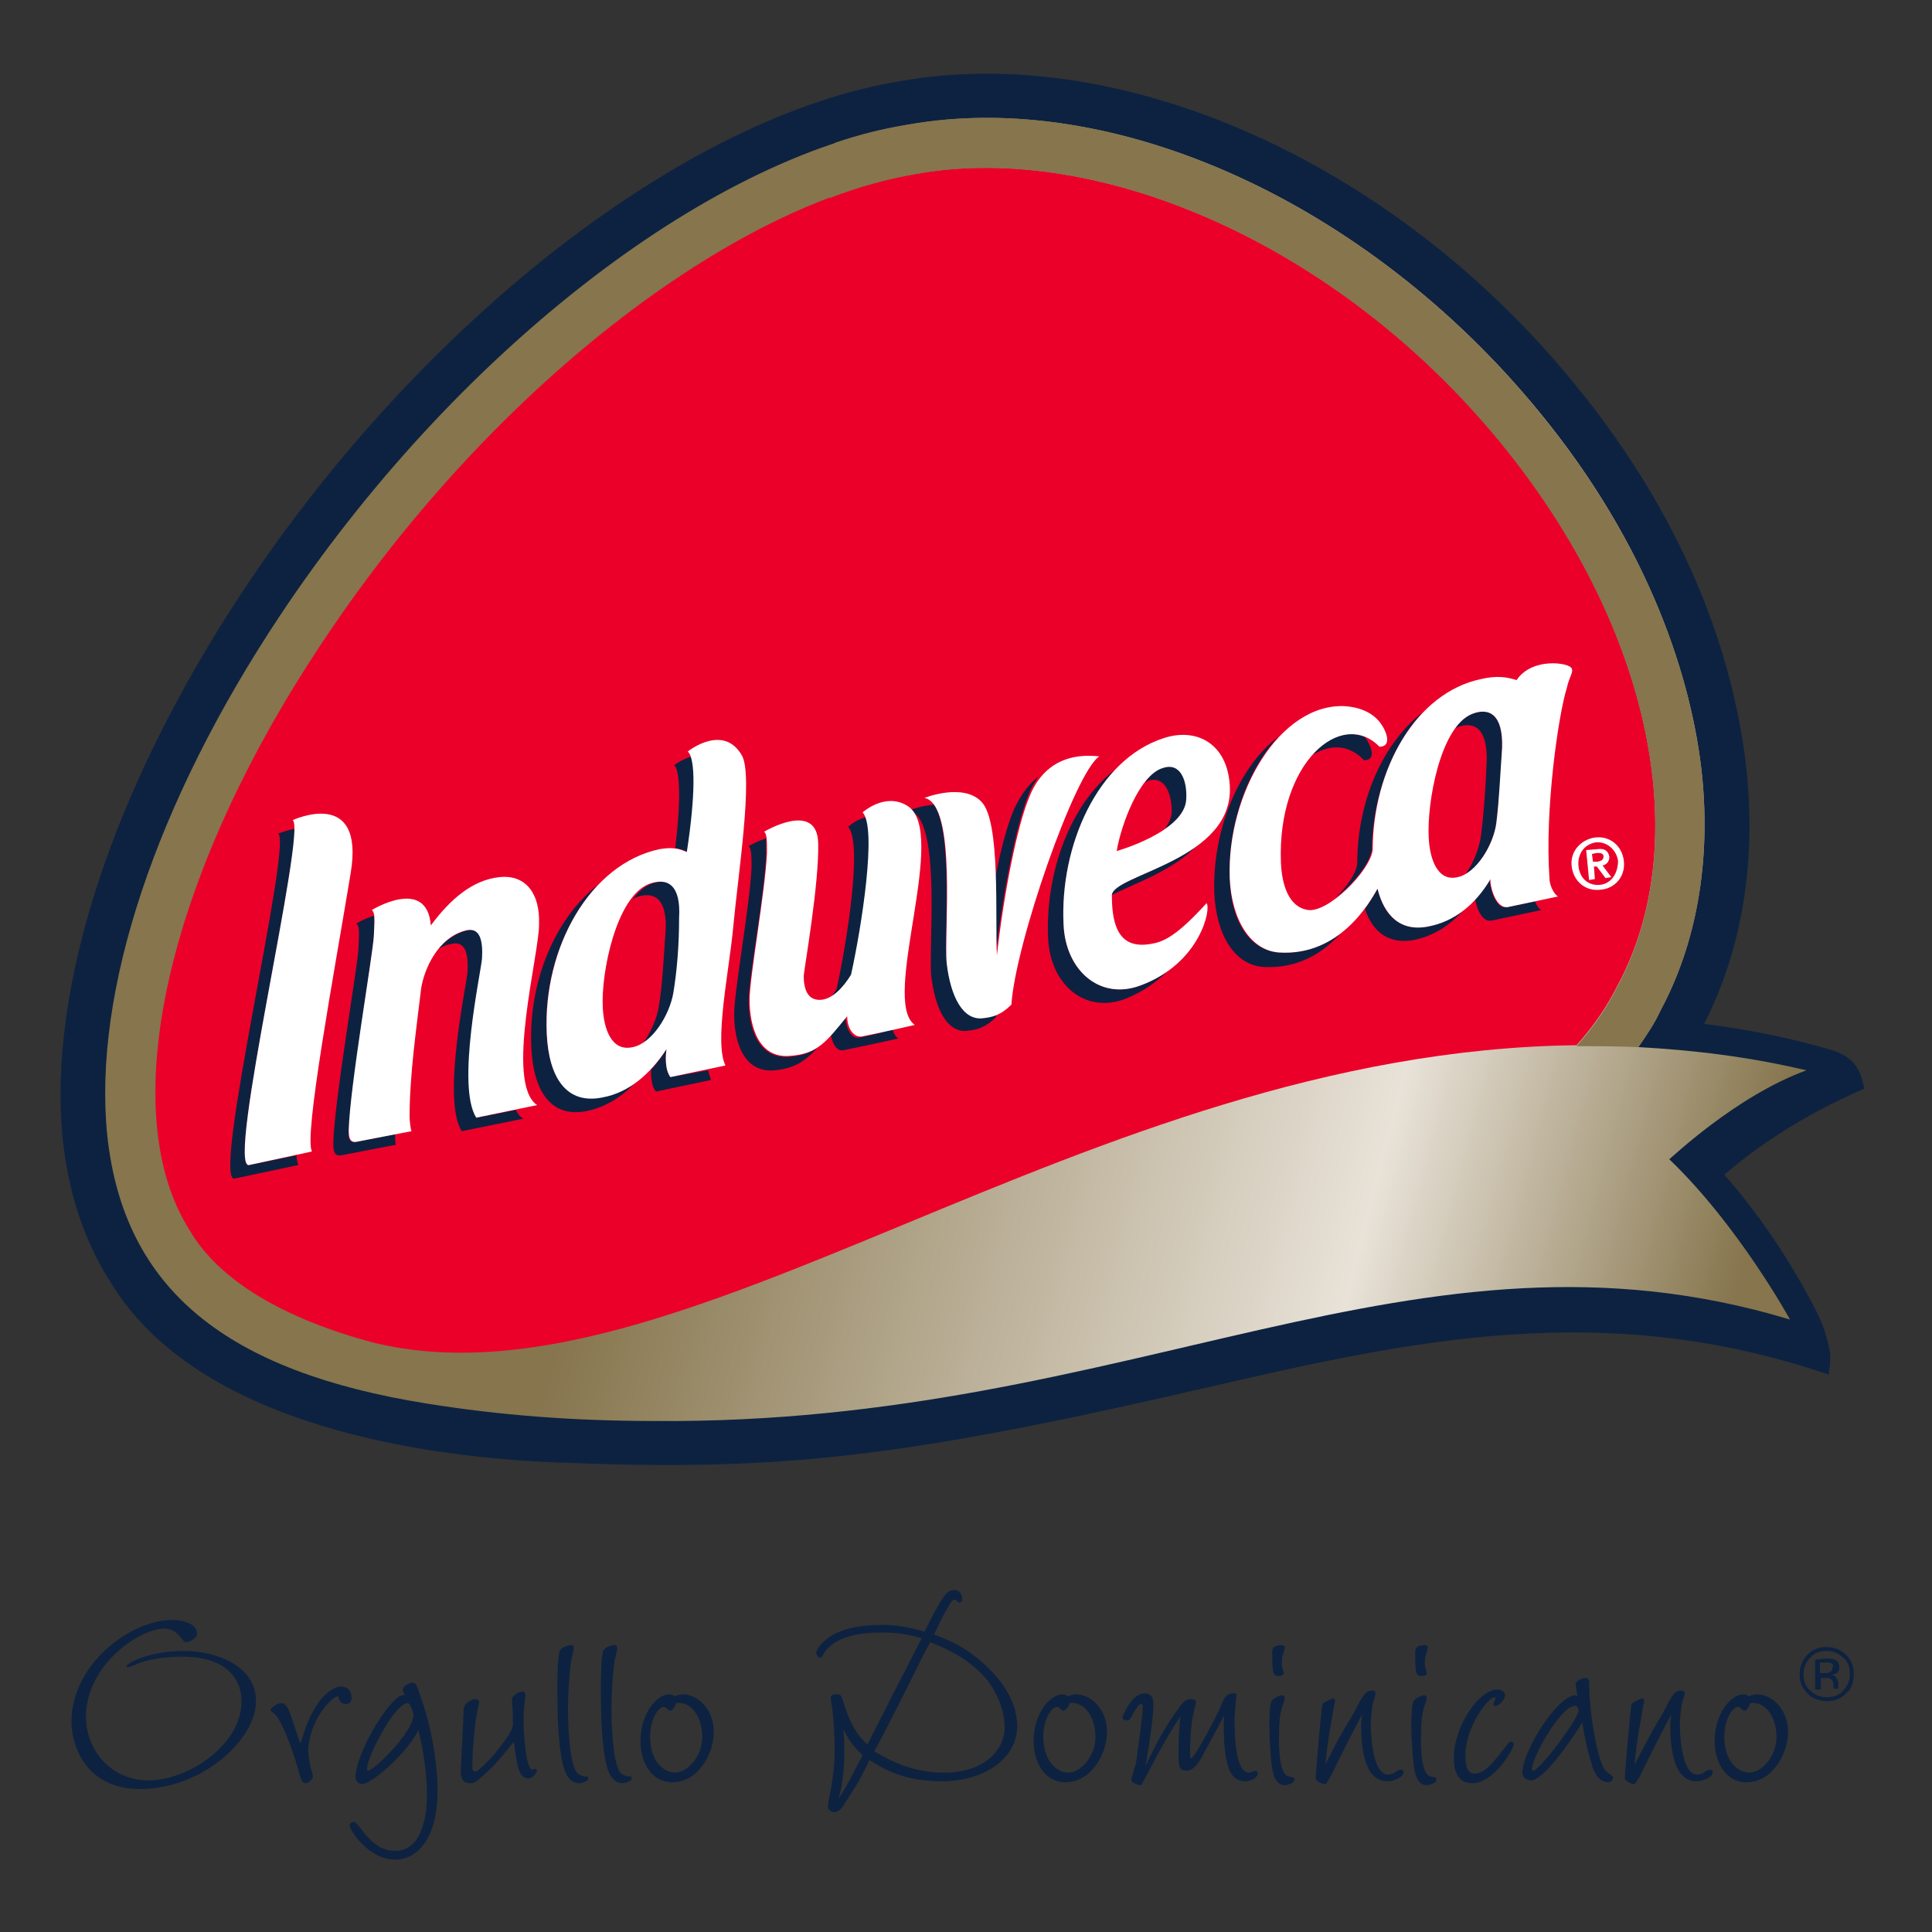 <?xml version="1.0" encoding="utf-8"?>
<!-- Generator: Adobe Illustrator 22.0.0, SVG Export Plug-In . SVG Version: 6.00 Build 0)  -->
<svg version="1.1" id="Layer_1" xmlns="http://www.w3.org/2000/svg" xmlns:xlink="http://www.w3.org/1999/xlink" x="0px" y="0px"
	 viewBox="0 0 200 200" style="enable-background:new 0 0 200 200;" xml:space="preserve">
<rect x="0" y="0" width="200" height="200" fill="#333333" stroke="none"/>
<style type="text/css">
	.st0{fill:#0D2240;}
	.st1{fill:url(#SVGID_1_);}
	.st2{fill:#EB0029;}
	.st3{fill:#FFFFFF;}
	.st4{fill:#86754D;}
</style>
<path class="st0" d="M26.5,176.1c0-3.6-4-5.2-7.5-5.2c-3.3,0-5.9,1.2-5.9,1.6c0,0.1,0,0.1,0.1,0.1c0.2,0,0.9-0.3,1.1-0.4
	c1.6-0.6,3.4-0.7,4.6-0.7c4.5,0,6.1,2.3,6.1,4.6c0,4.6-5.6,8.2-9.6,8.2s-6.5-3.2-6.5-6.6c0-5.3,5.5-9.1,8.1-9.1
	c0.4,0,1.1,0.1,1.7,0.9c0.3,0.4,0.4,0.5,0.6,0.5c0.3,0,1.1-0.4,1.1-0.9c0-0.8-1-1.4-2.6-1.4c-4.3,0-10.4,4.6-10.4,10.5
	c0,2.8,1.7,7,7.1,7C20.9,185.2,26.5,180.1,26.5,176.1L26.5,176.1z"/>
<path class="st0" d="M31.1,180.5c-0.2-0.5-0.9-2.7-1.1-3.2c-0.2-0.6-0.5-1-0.9-1c-0.3,0-1.1,0.5-1.1,0.7c0,0.1,0.5,0.5,0.6,0.6
	c0.5,0.6,1.6,3.1,2.3,5.7c0.3,1,0.3,1.3,0.8,1.3c0.3,0,0.7-0.5,0.7-0.7c0-0.1-0.2-0.8-0.2-0.8c-0.2-0.7-0.3-1.6-0.3-1.9
	c0-0.2,0.1-2.1,1.3-3.9c0.9-1.3,1.6-1.7,1.7-1.7c0.1,0,0.1,0,0.2,0.3c0.1,0.2,0.2,0.5,0.7,0.5c0.2,0,0.6-0.1,0.6-0.6
	c0-0.6-0.3-1.2-1.1-1.2s-1.7,0.8-2.3,1.6C32,177.6,31.6,178.9,31.1,180.5L31.1,180.5z"/>
<path class="st0" d="M43.3,179.1c0.1,0.4,0.9,3.4,0.9,6.8c0,2-0.5,5.7-3.3,5.7c-1,0-2.1-0.4-3.4-2.1c-0.6-0.8-0.7-0.9-0.9-0.9
	s-0.4,0.2-0.4,0.4c0,0.4,1.9,3.5,4.7,3.5c2.4,0,4.4-2.3,4.4-7.2c0-1.2-0.2-5.2-1.7-9.5c-0.5-1.4-0.5-1.6-0.9-1.6c-0.3,0-1,0.3-1,0.7
	c0,0.1,0,0.2,0.2,0.6c-1.2-0.5-5.1,5.9-5.1,8.5c0,0.5,0.5,0.7,0.7,0.7C38.6,184.6,42.3,181.3,43.3,179.1L43.3,179.1z M42.8,177.5
	c0,1.8-4.1,5.8-4.7,5.8c-0.1,0-0.1-0.1-0.1-0.2c0-1.3,2.9-6.8,4.2-6.8C42.5,176.3,42.8,177.4,42.8,177.5L42.8,177.5z"/>
<path class="st0" d="M55.1,183.2c-0.6,0-0.9-3.4-0.9-5.1c0-0.5,0-0.9,0.1-1.7c0-0.1,0.1-0.8,0.1-0.9c0-0.2-0.1-0.4-0.3-0.4
	c-0.3,0-1.1,0.4-1.1,0.8c0,0.6,0.1,0.8,0.1,2.6c0,0.8-1.4,2.4-2.1,3.3c-0.1,0.1-1.5,1.6-1.8,1.6s-0.3-0.3-0.3-0.5
	c0-2.1,0.3-4.7,0.5-5.7c0-0.1,0.2-0.8,0.2-1s-0.2-0.3-0.4-0.3c-0.3,0-1.1,0.3-1.2,1c0,0.6-0.3,6-0.3,6.3c0,0.6,0,1.4,1,1.4
	c0.2,0,0.5,0,1.2-0.7c1.4-1.2,1.9-1.9,3.3-3.6c0.3,2.5,0.5,3.8,1.5,3.8c0.5,0,0.9-0.7,0.9-0.8s-0.1-0.2-0.3-0.2L55.1,183.2
	L55.1,183.2z"/>
<path class="st0" d="M60.9,184.1c0-0.1,0-0.2-0.2-0.2c-0.3,0-0.6-0.1-0.9-0.3c-0.9-0.9-1-5.3-1-6.8c0-1.1,0.1-3.3,0.3-4.7
	c0-0.2,0.3-1.2,0.3-1.5c0-0.2-0.1-0.3-0.3-0.3c-0.3,0-0.9,0.2-1.1,0.5c-0.3,0.4-0.3,3.3-0.3,3.6c0,1.8,0,4.4,0.3,6.8
	c0.3,2.2,0.8,3.4,2,3.4C60.6,184.5,60.9,184.3,60.9,184.1L60.9,184.1z"/>
<path class="st0" d="M65.4,184.1c0-0.1,0-0.2-0.2-0.2c-0.3,0-0.6-0.1-0.9-0.3c-0.9-0.9-1-5.3-1-6.8c0-1.1,0.1-3.3,0.3-4.7
	c0-0.2,0.3-1.2,0.3-1.5c0-0.2-0.1-0.3-0.3-0.3c-0.3,0-0.9,0.2-1.1,0.5c-0.3,0.4-0.3,3.3-0.3,3.6c0,1.8,0,4.4,0.3,6.8
	c0.3,2.2,0.8,3.4,2,3.4C65.1,184.5,65.4,184.3,65.4,184.1L65.4,184.1z"/>
<path class="st0" d="M69.8,175.6c-0.1-0.1-0.2-0.2-0.5-0.2c-1.4,0-3,2.1-3,4.8c0,2.2,1.1,4.3,3.3,4.3c2.7,0,4.3-3,4.3-5.2
	c0-2.4-1.7-3.9-3.2-3.9C70.2,175.4,69.9,175.6,69.8,175.6L69.8,175.6z M70,176.3c1.6-0.2,2.7,1.5,2.7,3.5c0,2.1-1.6,3.7-2.8,3.7
	c-1.2,0-2.6-1.2-2.6-3.7c0-1.9,0.9-3.1,1.4-3.1c0.2,0,0.2,0.1,0.5,0.3c0,0,0.1,0.1,0.2,0.1C69.7,177,69.9,176.6,70,176.3L70,176.3z"
	/>
<path class="st0" d="M90,182.2c1.3,0.8,3.4,2.2,7.5,2.2c4.3,0,7.8-2.3,7.8-5.7c0-2.1-1.1-4.4-3.6-6.6c-1.8-1.6-3.2-2.2-5-2.9
	c0.5-1.1,1-2.1,1.6-3.1c0.2-0.3,0.3-0.5,0.5-0.5c0.1,0,0.4,0.3,0.5,0.3s0.3,0,0.3-0.4c0-0.6-0.4-0.9-0.8-0.9c-0.7,0-1.1,0.3-3.1,4.3
	c-1.1-0.3-2.5-0.7-4.4-0.7c-2.5,0-4.1,0.5-5,1c-1.1,0.6-1.8,1.5-1.8,1.9c0,0.1,0.1,0.5,0.4,0.5c0.1,0,0.3-0.2,0.3-0.3
	c1-1.7,3.2-2.3,6.1-2.3c1.7,0,2.8,0.2,4.1,0.6c-0.9,1.8-5.5,10.7-5.6,11c-1.6-1.5-2-3-2.4-4.1c-0.3-1-0.3-1.1-0.8-1.1
	c-0.6,0-0.6,0.2-0.6,0.4s0.2,1.2,0.2,1.5c0.2,1.6,0.2,3.7,0.2,4.1c0,1.7-0.3,3.2-0.4,3.9c-0.1,0.3-0.3,1.6-0.3,1.7
	c0,0.3,0.3,0.6,0.7,0.6c0.2,0,0.4-0.1,0.7-0.4c0.4-0.5,1-1.6,1.5-2.3C88.8,184.6,89.8,182.7,90,182.2L90,182.2z M96.3,170
	c1.5,0.6,3.9,1.6,5.8,3.8c1.2,1.5,1.9,3.4,1.9,5c0,2.5-2.3,4.7-6.2,4.7c-3.8,0-6.2-1.6-7.3-2.2c1.4-2.5,4.3-8.4,5.1-10L96.3,170
	L96.3,170z M89.3,181.7c-1.4,2.6-1.6,3.2-2.5,4.5c0.3-1,0.6-2.4,0.6-4.8c0-1,0-1.7-0.1-2.4C87.7,179.8,88.1,180.6,89.3,181.7
	L89.3,181.7z"/>
<path class="st0" d="M110.5,175.6c-0.1-0.1-0.2-0.2-0.5-0.2c-1.4,0-3,2.1-3,4.8c0,2.2,1.1,4.3,3.3,4.3c2.7,0,4.3-3,4.3-5.2
	c0-2.4-1.7-3.9-3.2-3.9C111,175.4,110.6,175.6,110.5,175.6L110.5,175.6z M110.7,176.3c1.6-0.2,2.7,1.5,2.7,3.5
	c0,2.1-1.6,3.7-2.8,3.7c-1.2,0-2.6-1.2-2.6-3.7c0-1.9,0.9-3.1,1.4-3.1c0.2,0,0.2,0.1,0.5,0.3c0,0,0.1,0.1,0.2,0.1
	C110.4,177,110.7,176.6,110.7,176.3L110.7,176.3z"/>
<path class="st0" d="M117.1,184.2c0,0.4,0.8,0.6,0.9,0.6c0.2,0,0.2-0.1,1-1.6c1-1.9,2.2-4.1,3.2-5.5c-0.1,0.9-0.2,2-0.2,3.7
	c0,1.4,0,1.9,0.8,1.9c0.4,0,0.8-0.1,1.5-1.2c0.2-0.4,1.6-2.9,2.4-4.5c0,0.8-0.1,2.5,0.2,4.3c0.2,1,0.5,2.5,2,2.5
	c0.6,0,1.3-0.4,1.3-0.8c0-0.1-0.1-0.3-0.2-0.3c-0.1,0-0.6,0.2-0.7,0.2c-1.5,0-1.5-4.3-1.5-5.6c0-0.4,0.2-2.3,0.2-2.4
	c0-0.2,0-0.2-0.3-0.2c-0.8,0-1,0.5-1.4,1.5c-0.2,0.5-2.6,5.2-3,5.2c-0.1,0-0.1-0.2-0.1-0.4c0-2.4,0.2-3.7,0.4-4.4
	c0-0.3,0.2-0.7,0.2-1s-0.4-0.3-0.5-0.3c-0.6,0-0.8,0.2-1.9,1.8c-0.7,1-1.8,2.9-2.8,5.1c0.4-2.4,0.8-5,0.8-6.4c0-0.6-0.2-1.1-0.9-1.1
	c-1.4,0-2.3,2.4-2.3,2.5c0,0.2,0.3,0.3,0.4,0.3c0.3,0,0.4-0.1,0.7-0.7c0.5-0.9,0.7-1,0.8-1c0.2,0,0.2,0.2,0.2,0.3
	c0,0.9-0.5,4.3-0.7,5.8L117.1,184.2L117.1,184.2z"/>
<path class="st0" d="M132.4,179.9c0-1.6,0.1-2.4,0.3-3.1c0-0.1,0.3-0.8,0.3-1s-0.1-0.3-0.3-0.3c-0.3,0-0.8,0.3-1,0.5
	c-0.3,0.3-0.3,2-0.3,2.6c0,1.1,0.1,3.3,0.3,4.5c0.1,0.5,0.3,1.7,1.3,1.7c0.3,0,1-0.2,1-0.6c0-0.2,0-0.2-0.6-0.3
	C132.4,183.7,132.4,180.8,132.4,179.9L132.4,179.9z M132.7,172.1c0-0.2,0-0.5,0.1-0.8c0.1-0.2,0.2-0.6,0.2-0.8
	c0-0.1-0.2-0.2-0.3-0.2c-0.8,0-1,0.3-1,0.7c0,2.4,0.1,2.5,0.7,2.5c0.4,0,0.5-0.2,0.5-0.3s-0.1-0.3-0.1-0.4
	C132.7,172.6,132.7,172.4,132.7,172.1L132.7,172.1z"/>
<path class="st0" d="M137.2,182.7c0.1-0.9,0.2-2.3,0.7-4.9c0.2-1.4,0.3-1.5,0.3-1.7s-0.1-0.3-0.2-0.3c0,0-1,0.4-1.1,0.6
	c-0.1,0.2-0.7,7.2-0.7,7.7c0,0.3,0.8,0.6,0.9,0.6c0.2,0,0.2-0.1,0.7-0.9c0.9-1.9,2.7-5.4,3.2-6.3c0,0.4-0.1,0.6-0.1,1
	c0,2.3,0.3,5.9,2.7,5.9c0.8,0,1.7-0.5,1.7-0.9c0-0.2-0.1-0.3-0.3-0.3c-0.1,0-0.1,0-0.5,0.2c-0.2,0.2-0.5,0.3-0.8,0.3
	c-1.7,0-1.8-4.6-1.8-5.1c0-0.7,0.1-1.5,0.2-2.2c0-0.1,0.3-0.9,0.3-1.1c0-0.1-0.1-0.3-0.3-0.3c-0.8,0-1,0.5-2,2.4
	C138.9,179.4,138.4,180.2,137.2,182.7L137.2,182.7z"/>
<path class="st0" d="M147.1,179.9c0-1.6,0.1-2.4,0.3-3.1c0-0.1,0.3-0.8,0.3-1s-0.1-0.3-0.3-0.3c-0.3,0-0.8,0.3-1,0.5
	c-0.3,0.3-0.3,2-0.3,2.6c0,1.1,0.1,3.3,0.3,4.5c0.1,0.5,0.3,1.7,1.3,1.7c0.3,0,1-0.2,1-0.6c0-0.2,0-0.2-0.6-0.3
	C147.1,183.7,147.1,180.8,147.1,179.9L147.1,179.9z M147.5,172.1c0-0.2,0-0.5,0.1-0.8c0.1-0.2,0.2-0.6,0.2-0.8
	c0-0.1-0.2-0.2-0.3-0.2c-0.8,0-1,0.3-1,0.7c0,2.4,0.1,2.5,0.7,2.5c0.4,0,0.5-0.2,0.5-0.3s-0.1-0.3-0.1-0.4
	C147.5,172.6,147.5,172.4,147.5,172.1L147.5,172.1z"/>
<path class="st0" d="M155,181.9c-1,1.2-1.6,1.7-2.4,1.7c-0.9,0-0.9-1.4-0.9-1.9c0-3,2.4-6,3-6c0.1,0,0.1,0,0.1,0.1s-0.2,0.5-0.2,0.6
	s0,0.2,0.2,0.2c0.4,0,1-0.7,1-1.1c0-0.4-0.4-0.6-0.8-0.6c-1.9,0-4.5,3.8-4.5,7.1c0,1.5,0.5,2.6,1.9,2.6c2.3,0,4.3-3.6,4.3-4
	c0-0.3-0.2-0.3-0.3-0.3s-0.2,0.1-0.3,0.2L155,181.9L155,181.9z"/>
<path class="st0" d="M163.3,175.6c-0.1,0-0.1-0.1-0.2-0.1c-1.9,0-5.5,5.8-5.5,8c0,0.7,0.7,0.8,0.9,0.8c1.4,0,4.6-4.8,5.3-6
	c0.3,2.1,0.8,3.8,1,4.4c0.1,0.5,0.6,1.8,1.7,1.8c0.3,0,0.5-0.3,0.5-0.5c0-0.1-0.7-0.6-0.8-0.7c-0.9-1.1-1.7-6.3-1.7-9.1
	c0-0.2,0-0.5-0.4-0.5c-0.2,0-1,0.2-1,0.7C163.1,174.5,163.3,175.4,163.3,175.6L163.3,175.6z M163.4,177.1c0,0.8-4,6.2-4.7,6.2
	c-0.1,0-0.1-0.1-0.1-0.2c0-1.2,3-6.5,4.4-6.5C163.2,176.5,163.4,176.8,163.4,177.1L163.4,177.1z"/>
<path class="st0" d="M169.2,182.7c0.1-0.9,0.2-2.3,0.7-4.9c0.2-1.4,0.3-1.5,0.3-1.7s-0.1-0.3-0.2-0.3c0,0-1,0.4-1.1,0.6
	c-0.1,0.2-0.7,7.2-0.7,7.7c0,0.3,0.8,0.6,0.9,0.6c0.2,0,0.2-0.1,0.7-0.9c0.9-1.9,2.7-5.4,3.2-6.3c0,0.4-0.1,0.6-0.1,1
	c0,2.3,0.3,5.9,2.7,5.9c0.8,0,1.7-0.5,1.7-0.9c0-0.2-0.1-0.3-0.3-0.3c-0.1,0-0.1,0-0.5,0.2c-0.2,0.2-0.5,0.3-0.8,0.3
	c-1.7,0-1.8-4.6-1.8-5.1c0-0.7,0.1-1.5,0.2-2.2c0-0.1,0.3-0.9,0.3-1.1c0-0.1-0.1-0.3-0.3-0.3c-0.8,0-1,0.5-2,2.4
	C170.9,179.4,170.5,180.2,169.2,182.7L169.2,182.7z"/>
<path class="st0" d="M181,175.6c-0.1-0.1-0.2-0.2-0.5-0.2c-1.4,0-3,2.1-3,4.8c0,2.2,1.1,4.3,3.3,4.3c2.7,0,4.3-3,4.3-5.2
	c0-2.4-1.7-3.9-3.2-3.9C181.4,175.4,181.1,175.6,181,175.6L181,175.6z M181.2,176.3c1.6-0.2,2.7,1.5,2.7,3.5c0,2.1-1.6,3.7-2.8,3.7
	s-2.6-1.2-2.6-3.7c0-1.9,0.9-3.1,1.4-3.1c0.2,0,0.2,0.1,0.5,0.3c0,0,0.1,0.1,0.2,0.1C180.9,177,181.1,176.6,181.2,176.3L181.2,176.3
	z"/>
<path class="st0" d="M187.4,171.6c-0.5,0.5-0.7,1.1-0.7,1.7c0,0.7,0.2,1.3,0.7,1.7c0.5,0.5,1.1,0.7,1.7,0.7c0.7,0,1.3-0.2,1.7-0.7
	c0.5-0.5,0.7-1.1,0.7-1.7c0-0.7-0.2-1.3-0.7-1.7c-0.5-0.5-1.1-0.7-1.7-0.7C188.4,170.9,187.8,171.1,187.4,171.6L187.4,171.6z
	 M191.1,175.3c-0.6,0.6-1.2,0.8-2,0.8s-1.5-0.3-2-0.8c-0.6-0.6-0.8-1.2-0.8-2s0.3-1.5,0.8-2c0.6-0.6,1.2-0.8,2-0.8s1.5,0.3,2,0.8
	c0.6,0.6,0.8,1.2,0.8,2C191.9,174.1,191.7,174.8,191.1,175.3L191.1,175.3z M189.6,172.2c-0.1-0.1-0.4-0.1-0.7-0.1h-0.5v1.1h0.5
	c0.2,0,0.4,0,0.5-0.1c0.2-0.1,0.3-0.2,0.3-0.5C189.8,172.5,189.8,172.3,189.6,172.2L189.6,172.2z M189,171.7c0.4,0,0.7,0,0.9,0.1
	c0.3,0.1,0.5,0.4,0.5,0.8c0,0.3-0.1,0.5-0.3,0.6c-0.1,0.1-0.3,0.1-0.5,0.2c0.2,0,0.4,0.1,0.5,0.3s0.2,0.3,0.2,0.5v0.2
	c0,0.1,0,0.2,0,0.2c0,0.1,0,0.1,0,0.2l0,0h-0.5l0,0l0,0v-0.1v-0.2c0-0.4-0.1-0.6-0.3-0.7c-0.1-0.1-0.3-0.1-0.6-0.1h-0.4v1.2h-0.6
	v-3.1L189,171.7L189,171.7z"/>
<g>
	<path class="st0" d="M193,112.7l-0.2-0.8c-0.5-2.1-1.9-2.9-3.9-3.4c-4.2-1.2-8.4-2-12.5-2.5c3.9-7.6,5.4-16.6,4.4-26.3
		c-1.1-10-5.2-24.7-18-40.2C144.2,16.8,116.2,4.3,93.2,8.4C71,12,43.7,33.2,25.2,61.1C11.7,81.5,4.9,102.2,6.5,118
		c0.6,5.5,2.2,10.4,4.8,14.5c9.1,15.4,33.6,18.4,46.5,18.9c22.5,0.9,34.9-0.3,67.3-7.8c21.2-4.9,41.1-9.2,64.2-1.3
		c0,0,0.3-1.9,0.1-2.5c-0.3-1.5-0.6-2.6-1.6-4.5c-2.6-5-5.8-9.7-9.3-13.7C183.5,117.3,189,114.4,193,112.7z"/>
	
		<linearGradient id="SVGID_1_" gradientUnits="userSpaceOnUse" x1="73.554" y1="123.861" x2="186.579" y2="94.355" gradientTransform="matrix(1 0 0 -1 0 202)">
		<stop  offset="0" style="stop-color:#86754D"/>
		<stop  offset="0.667" style="stop-color:#E8E2D8"/>
		<stop  offset="1" style="stop-color:#86754D"/>
	</linearGradient>
	<path class="st1" d="M187,110.8c-5.9-1.4-11.7-2.1-17.4-2.4l0,0c0.9-1.3,1.7-2.5,2.3-3.8c3.7-6.9,5.2-15.3,4.3-24.3
		c-1-9.7-5.3-23.6-16.9-37.7C141.6,21,115.4,9.1,94,12.9c-21,3.5-47.1,23.9-65,50.8c-12.9,19.4-19.4,39-17.9,53.8
		c1.7,16.1,12.5,24.5,33.1,27.8c7.5,1.2,15.1,1.8,23.6,1.8c49.5,0.4,78.8-22.2,117.5-10.5c0,0-5.3-9.7-12.5-16.6
		C172.9,120,179.6,113.5,187,110.8z"/>
	<path class="st2" d="M163.2,108.2c1.8-2,3.2-4.1,4.2-6.1c8-14.7,3.8-37-12.1-56.4C138.5,25.3,113.8,14.6,94.8,18
		c-19,3.1-44.1,22.3-61.5,48.6C16.8,91.4,12,115.3,19.6,127.3c3,5.2,9.7,9.2,19.1,11.7C70.5,146.7,112,108.8,163.2,108.2z"/>
	<path class="st0" d="M77.5,103.6c0-2.4,1.7-11.2,1.8-15.2c0-0.7,0-1.2,0-1.6c-1,0.3-1.8,0.8-1.8,0.8c0.3,0.2,0.3,1.1,0.3,2.2
		C77.6,93.9,76,102.6,76,105c0,2.7,0.9,6.1,4.2,5.8c2-0.2,3.1-0.9,4.4-2.3c-0.8,0.5-1.6,0.8-2.8,0.9
		C78.4,109.7,77.5,106.3,77.5,103.6z M56.6,107c-0.3-5.9,1.8-11.7,5.3-15.4c-4.5,3.5-7.2,10.1-6.9,16.8c0.2,4.5,2,7.4,5.8,6.6
		c1.9-0.4,3.7-1.5,5.1-3.1c-1.1,0.8-2.3,1.4-3.6,1.6C58.6,114.3,56.8,111.4,56.6,107z M53.4,114.9l-4,0.8
		c-2.1-3.3,0.6-15.1,0.6-16.5c0.1-1.8-0.2-3.2-1.6-2.9c-1.3,0.3-2.3,1.1-3.1,2c0.4-0.3,0.9-0.5,1.5-0.6c1.4-0.3,1.7,1.1,1.6,2.9
		c-0.1,1.4-2.7,13.2-0.6,16.5l6.4-1.3C53.8,115.6,53.6,115.3,53.4,114.9z M66.5,108.1c1.6-0.9,3-3.3,3.3-5.3
		c0.4-2.4,0.5-5.1,0.7-7.8c0.2-3.4-1.2-4.2-3.1-3.5c-0.7,0.3-1.3,0.8-1.9,1.6c0.1-0.1,0.2-0.1,0.3-0.2c1.9-0.7,3.3,0.1,3.1,3.5
		c-0.2,2.7-0.3,5.4-0.7,7.8C68,105.5,67.3,107,66.5,108.1z M69.4,111.5c-0.6-0.9-0.5-2.3-0.4-2.9c-0.5,0.8-1,1.5-1.6,2.1
		c0,0.7,0,1.7,0.5,2.3l5.7-1.2c-0.1-0.3-0.2-0.6-0.3-1L69.4,111.5z M121.3,84c0,0.6-0.3,1.2-0.7,1.8c1.2-0.8,2.2-1.9,2.3-3.2
		c0.1-1.8-0.7-3.7-2.4-3.2c-0.7,0.2-1.4,0.8-2,1.6c0.1-0.1,0.3-0.1,0.4-0.2C120.6,80.3,121.3,82.2,121.3,84z M141.2,78.7
		c1.3,0,0.8-1.4,0.1-2.4c-1.8-0.8-4,0-5.7,2C137.6,77,139.6,77,141.2,78.7z M25.8,120.6c-2.3,0.6,4.7-29.3,4.7-34.8
		c-1,0.2-1.7,0.5-1.7,0.5c1.5,0.9-7,36.3-4.5,35.7l6.6-1.4c-0.1-0.2-0.2-0.5-0.2-1L25.8,120.6z M36.9,118.2
		c-0.7,0.1-0.9-0.3-0.8-1.2c0.2-4.4,2.5-18.2,2.6-20.1c0.1-1.1,0.1-1.7,0-2.1c-1,0.3-1.8,0.8-1.8,0.8c0.3,0.3,0.3,0.7,0.2,2.7
		c-0.1,1.9-2.5,15.7-2.6,20.1c0,0.9,0.2,1.3,0.8,1.2l5.7-1.1c-0.1-0.1-0.1-0.7-0.1-1.1L36.9,118.2z M69.9,87.8
		c0.4,0,0.8,0.2,1.3,0.4c0.8-5.1,0.9-8.6,0.4-9.9c-1,0.3-1.8,0.9-1.8,0.9C70.4,79.8,70.5,82.9,69.9,87.8z M105,83.7
		c-0.7,1.6-1.4,4.2-2,7.3c0.1,3,0,6,0.1,7.7c0.7-6.2,2.1-13.4,3.4-16.5c0.2-0.6,0.6-1.2,1-1.8C106.2,81.4,105.5,82.7,105,83.7z
		 M142.6,92c-0.2,0.4-0.7,1.2-1.3,2.1c0.8,2.4,2.5,3.7,5.1,3.2c1.9-0.4,3.6-1.4,5-3c-1.1,0.8-2.2,1.3-3.5,1.6
		C145,96.5,143.3,94.8,142.6,92z M88.1,101c1.1-4.7,2.6-14,1.5-16.4c-1.1,0.3-1.8,1-1.8,1c1.5,1.6-0.1,11.8-1.2,16.8
		c-0.2,0.3-0.4,0.6-0.6,0.9C86.8,102.8,87.5,101.9,88.1,101z M132.4,98.6c-3-0.2-5-3.2-5.1-7.7c-0.2-5.5,1.8-11.2,5-14.6
		c-4.1,3.1-6.8,9.7-6.6,16.1c0.2,4.4,2.1,7.5,5.1,7.7c3.6,0.2,6.2-1.5,7.9-3.4C137.2,97.8,135.1,98.8,132.4,98.6z M158.9,93.3
		c-0.9,0.2-1.9,0.4-2.9,0.6c-1.3,0.3-1.8-2.3-1.8-2.9c-0.5,0.7-1,1.4-1.5,2c0.1,0.9,0.7,2.5,1.7,2.3c2.4-0.5,5.2-1.1,5.2-1.1
		C159.4,94.2,159.1,93.8,158.9,93.3z M151.7,90.5c1.6-0.9,2.9-3.3,3.2-5.3c0.3-2.4,0.5-5.1,0.6-7.8c0.1-3.4-1.3-4.2-3.1-3.5
		c-0.7,0.3-1.3,0.8-1.8,1.5c0.1,0,0.2-0.1,0.2-0.1c1.8-0.7,3.2,0.1,3.1,3.5c-0.1,2.7-0.3,5.4-0.6,7.8
		C153.1,87.9,152.5,89.4,151.7,90.5z M147.2,73.8c-4.1,3.2-6.7,9.2-6.7,15.6c-0.1,1-1,2.3-2.2,3.5c1.8-1.4,3.5-3.5,3.7-4.9
		C142.1,82.4,144.1,77.2,147.2,73.8z M115,92.7c2.3-1.2,6.6-2.6,9-5.3C120.4,90.2,115,91.3,115,92.7z M98,99.5
		c-0.3-2.7,0.7-13.2-1.3-16.2c-1.4,0.1-2.6,0.6-2.6,0.6c3.4,0.7,2,14,2.3,17.1c0.4,3.5,1.7,6,3.8,5.7c0.9-0.1,1.8-0.3,2.9-1.4
		c0-0.1,0-0.2,0-0.3c-0.5,0.2-0.9,0.2-1.4,0.3C99.8,105.5,98.4,103,98,99.5z M89,107.4c-0.8,0.2-1.4-0.8-1.5-2.1
		c-0.6,0.7-1.1,1.3-1.5,1.8c0.2,1.1,0.7,1.8,1.4,1.6c2.5-0.5,5.6-1.2,5.6-1.2c-0.3-0.2-0.5-0.5-0.6-1
		C91.4,106.9,90.1,107.2,89,107.4z M110.1,95.7c-0.3-5.8,1.7-12.1,5.3-16c-4.7,3.6-7.2,10.8-6.9,17.4c0.2,4.8,3.8,7.9,8,6.3
		c2-0.8,3.4-1.9,4.5-3c-0.8,0.6-1.8,1.2-2.9,1.6C113.9,103.6,110.3,100.5,110.1,95.7z"/>
	<path class="st3" d="M166.6,88.7c-0.1-0.6-0.5-0.9-1.2-0.8l-1.2,0.1l0.3,3.1l0.6-0.1l-0.1-1.3h0.3l0.9,1.2l0.6-0.1l-0.9-1.2
		C166.3,89.5,166.6,89.2,166.6,88.7z M165.4,89.2h-0.5l-0.1-0.8l0.5-0.1c0.4,0,0.6,0,0.7,0.3C166,89.1,165.7,89.1,165.4,89.2z
		 M168.1,89.1c-0.2-1.6-1.5-2.6-3-2.4c-1.4,0.2-2.6,1.4-2.4,3c0.2,1.6,1.5,2.6,3,2.4C167.1,92,168.3,90.8,168.1,89.1z M165.6,91.6
		c-1.2,0.1-2.1-0.7-2.2-2c-0.1-1.2,0.6-2.2,1.8-2.4c1.1-0.1,2.1,0.7,2.3,1.9C167.5,90.4,166.8,91.5,165.6,91.6z M71.2,77.8
		c0.8,0.7,0.8,4.5-0.1,10.4c-0.9-0.4-1.6-0.5-2.8-0.3c-7.2,1.5-12.1,10.2-11.7,19.1c0.2,4.5,2,7.4,5.8,6.6c2.7-0.5,4.9-2.4,6.6-5
		c-0.1,0.6-0.2,2.1,0.4,2.9l5.7-1.2c-1.2-2.4,0.4-9.9,0.8-14.3c0.5-5.4,2.1-15.7,0.9-17.8C74.9,74.9,71.3,77.7,71.2,77.8z
		 M69.7,102.8c-0.4,2.3-2.2,5.2-4.2,5.6c-2.2,0.5-3-1.9-3.1-4.1c-0.2-3.6,1.4-11.5,4.8-12.8c1.9-0.7,3.3,0.1,3.1,3.5
		C70.3,97.7,70.1,100.4,69.7,102.8z M36.3,90.4c1.5-9-6-5.5-6-5.5c1.5,0.9-7,36.3-4.5,35.7l6.5-1.4C31.4,117.8,34.6,100.7,36.3,90.4
		z M51.7,90.8c-2.8,0.3-5.1,2.3-7.1,5c-0.4-5.1-6.1-1.6-6.1-1.6c0.3,0.3,0.3,0.7,0.2,2.7c-0.1,1.9-2.5,15.7-2.6,20.1
		c0,0.9,0.2,1.3,0.8,1.2l5.7-1.1c-0.1-0.2-0.2-1.1-0.2-1.5c0-4.3,0.7-9.1,1.2-13.3c0.3-1.9,1.7-5.3,4.7-6c1.4-0.3,1.7,1.1,1.6,2.9
		c-0.1,1.4-2.7,13.2-0.6,16.5l6.3-1.3c-3.4-2.3,0.3-15.9,0.2-18.8C55.9,92.6,54.5,90.5,51.7,90.8z M93.9,83.4
		c-2.3-1.4-4.6,0.7-4.6,0.7c1.5,1.6-0.1,11.8-1.2,16.8c-0.8,1.3-1.9,2.5-3.1,2.6c-1.4,0.1-1.8-1.1-1.8-2.5c0.1-1,1.6-9.6,1.5-13.7
		c-0.1-4.5-5.6-1.2-5.6-1.2c0.3,0.2,0.3,1,0.3,2.2c-0.2,4.1-1.8,12.8-1.8,15.2c0,2.7,0.9,6.1,4.2,5.8c2.8-0.2,3.7-1.4,5.9-4.1
		c0,1.3,0.7,2.2,1.5,2.1c2.5-0.5,5.5-1.2,5.5-1.2C91.1,103.6,98.3,86,93.9,83.4z M162.7,69.2c-0.2-0.6-4.1-1.2-5.7,1.2
		c-1-0.3-2-0.5-3.7-0.1c-6.7,1.4-11.2,9.3-11.2,17.7c-0.3,2.2-4.6,6.5-6.7,6.2c-2-0.3-2.7-2.6-2.8-4.9c-0.4-10.4,6.3-16,10.2-12
		c1.4,0,0.7-1.8-0.1-2.7c-0.8-0.9-2-1.4-3.5-1.5c-6.7-0.3-12.2,9-11.9,17.8c0.2,4.4,2.2,7.5,5.1,7.7c6.3,0.4,9.4-5.2,10.2-6.6
		c0.7,2.8,2.4,4.5,5.3,3.9c2.6-0.5,4.8-2.2,6.4-4.9c-0.1,0.6,0.5,3.1,1.8,2.9c2.4-0.5,5.2-1.1,5.2-1.1c-0.3-0.1-0.9-1-0.9-1.9
		c-0.5-7,0.9-16.8,1.8-19.7C162.5,69.9,162.9,69.6,162.7,69.2z M154.9,85.2c-0.3,2.3-2.1,5.2-4,5.6c-2.1,0.5-2.9-1.9-3-4.1
		c-0.2-3.6,1.2-11.5,4.5-12.8c1.8-0.7,3.2,0.1,3.1,3.5C155.3,80.1,155.2,82.8,154.9,85.2z M113.8,78.3c-4.5-0.5-6.4,2.1-7.2,4.1
		c-1.3,3-2.7,10.2-3.4,16.5c-0.2-3.8,0.4-13.9-1.6-15.9c-1.9-2-5.9-0.4-5.9-0.4c3.4,0.7,2,14,2.3,17.1c0.4,3.5,1.7,6,3.8,5.7
		c0.9-0.1,1.8-0.3,2.9-1.4C105.1,97.7,111.3,79.9,113.8,78.3z M120.5,76.4c-6.9,2.2-10.8,11.2-10.4,19.3c0.2,4.8,3.8,7.9,8,6.3
		c6.2-2.3,7.3-8,6.8-8.5c-3,3.3-4.4,4-5.7,4.2c-3.2,0.6-4.1-1.6-4.1-5c0-2.2,12.8-3.6,12.2-11.5C127,77,123.9,75.3,120.5,76.4z
		 M115.6,88.1c0.4-2.5,2.3-7.9,4.8-8.6c1.8-0.6,2.5,1.3,2.4,3.2C122.7,86.1,115.6,88.1,115.6,88.1z"/>
	<path class="st4" d="M155.3,45.8c15.9,19.4,20.1,41.7,12.1,56.4c-1,2-2.4,4.1-4.2,6.1c2.1,0,4.3,0,6.4,0.1l0,0
		c0.9-1.3,1.7-2.5,2.3-3.8c3.7-6.9,5.2-15.3,4.3-24.3c-1-9.7-5.3-23.6-16.9-37.7C141.6,21,115.4,9.1,94,12.9c-2.5,0.4-5,1-7.6,1.9
		l-0.5,5.7c3.1-1.2,6.1-2,9-2.5C113.8,14.6,138.5,25.3,155.3,45.8z"/>
</g>
</svg>
